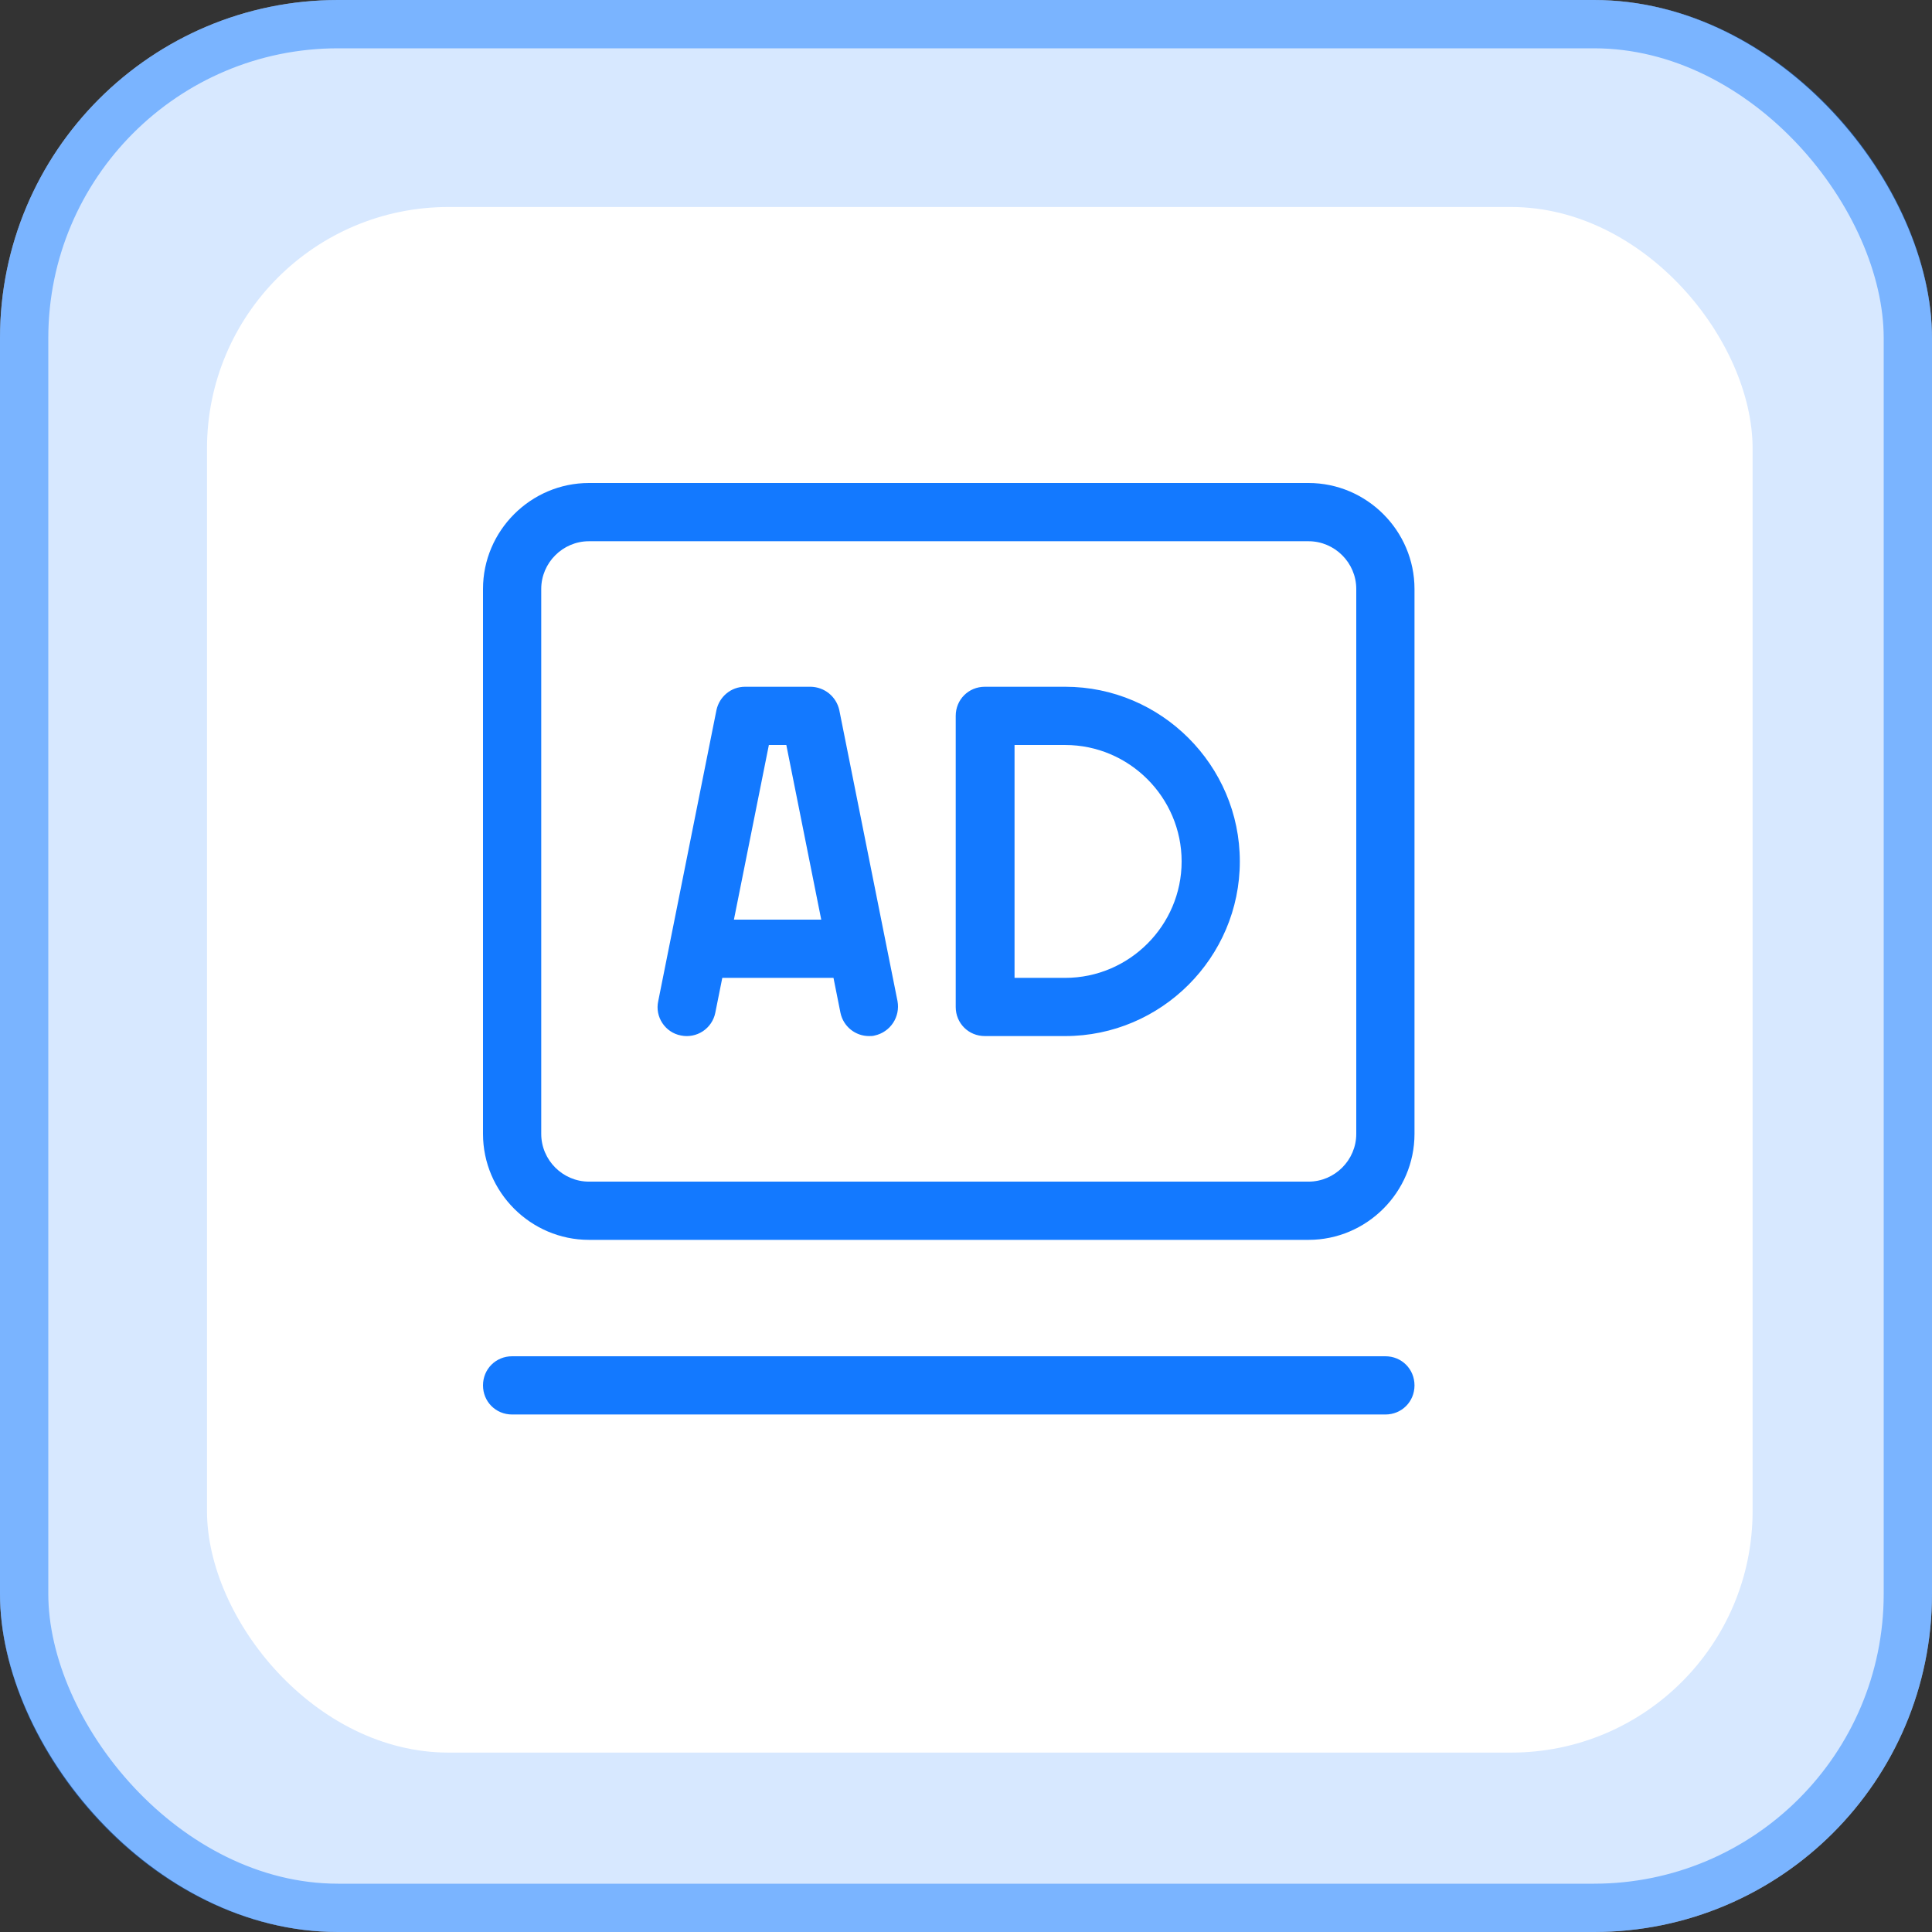<svg width="56" height="56" viewBox="0 0 56 56" fill="none" xmlns="http://www.w3.org/2000/svg">
<rect x="0" y="0" width="56" height="56" fill="#333333" stroke="none"/>
<rect width="56" height="56" rx="9.8" fill="#D7E8FF"/>
<rect x="0.7" y="0.7" width="54.6" height="54.6" rx="9.1" stroke="#1379FF" stroke-opacity="0.47" stroke-width="1.4"/>
<rect x="6" y="6" width="44.8" height="44.8" rx="7" fill="white"/>
<path d="M40.156 39.312H14.844C14.371 39.312 14 39.684 14 40.156C14 40.629 14.371 41 14.844 41H40.156C40.629 41 41 40.629 41 40.156C41 39.684 40.629 39.312 40.156 39.312ZM37.929 14H17.071C15.384 14 14 15.384 14 17.071V32.866C14 34.554 15.384 35.938 17.071 35.938H37.929C39.616 35.938 41 34.554 41 32.866V17.071C41 15.384 39.616 14 37.929 14ZM39.312 32.866C39.312 33.626 38.688 34.25 37.929 34.25H17.071C16.312 34.25 15.688 33.626 15.688 32.866V17.071C15.688 16.312 16.312 15.688 17.071 15.688H37.929C38.688 15.688 39.312 16.312 39.312 17.071V32.866Z" fill="#1379FF"/>
<path d="M23.501 19.906H21.594C21.189 19.906 20.851 20.193 20.767 20.581L19.079 29.019C18.978 29.474 19.282 29.93 19.737 30.014C19.846 30.037 19.958 30.037 20.067 30.016C20.176 29.995 20.279 29.953 20.372 29.892C20.464 29.831 20.544 29.752 20.606 29.66C20.668 29.568 20.711 29.465 20.733 29.356L20.936 28.344H24.159L24.361 29.356C24.446 29.761 24.8 30.031 25.188 30.031C25.239 30.031 25.306 30.031 25.357 30.014C25.574 29.966 25.764 29.835 25.887 29.649C26.009 29.463 26.055 29.238 26.015 29.019L24.327 20.581C24.285 20.392 24.181 20.223 24.031 20.1C23.881 19.978 23.694 19.91 23.501 19.906ZM21.273 26.656L22.286 21.594H22.792L23.804 26.656H21.273ZM30.875 19.906H28.546C28.074 19.906 27.702 20.277 27.702 20.75V29.188C27.702 29.66 28.074 30.031 28.546 30.031H30.875C33.659 30.031 35.937 27.753 35.937 24.969C35.937 22.184 33.659 19.906 30.875 19.906ZM30.875 28.344H29.407V21.594H30.875C32.731 21.594 34.25 23.113 34.25 24.969C34.25 26.825 32.731 28.344 30.875 28.344Z" fill="#1379FF"/>
</svg>
